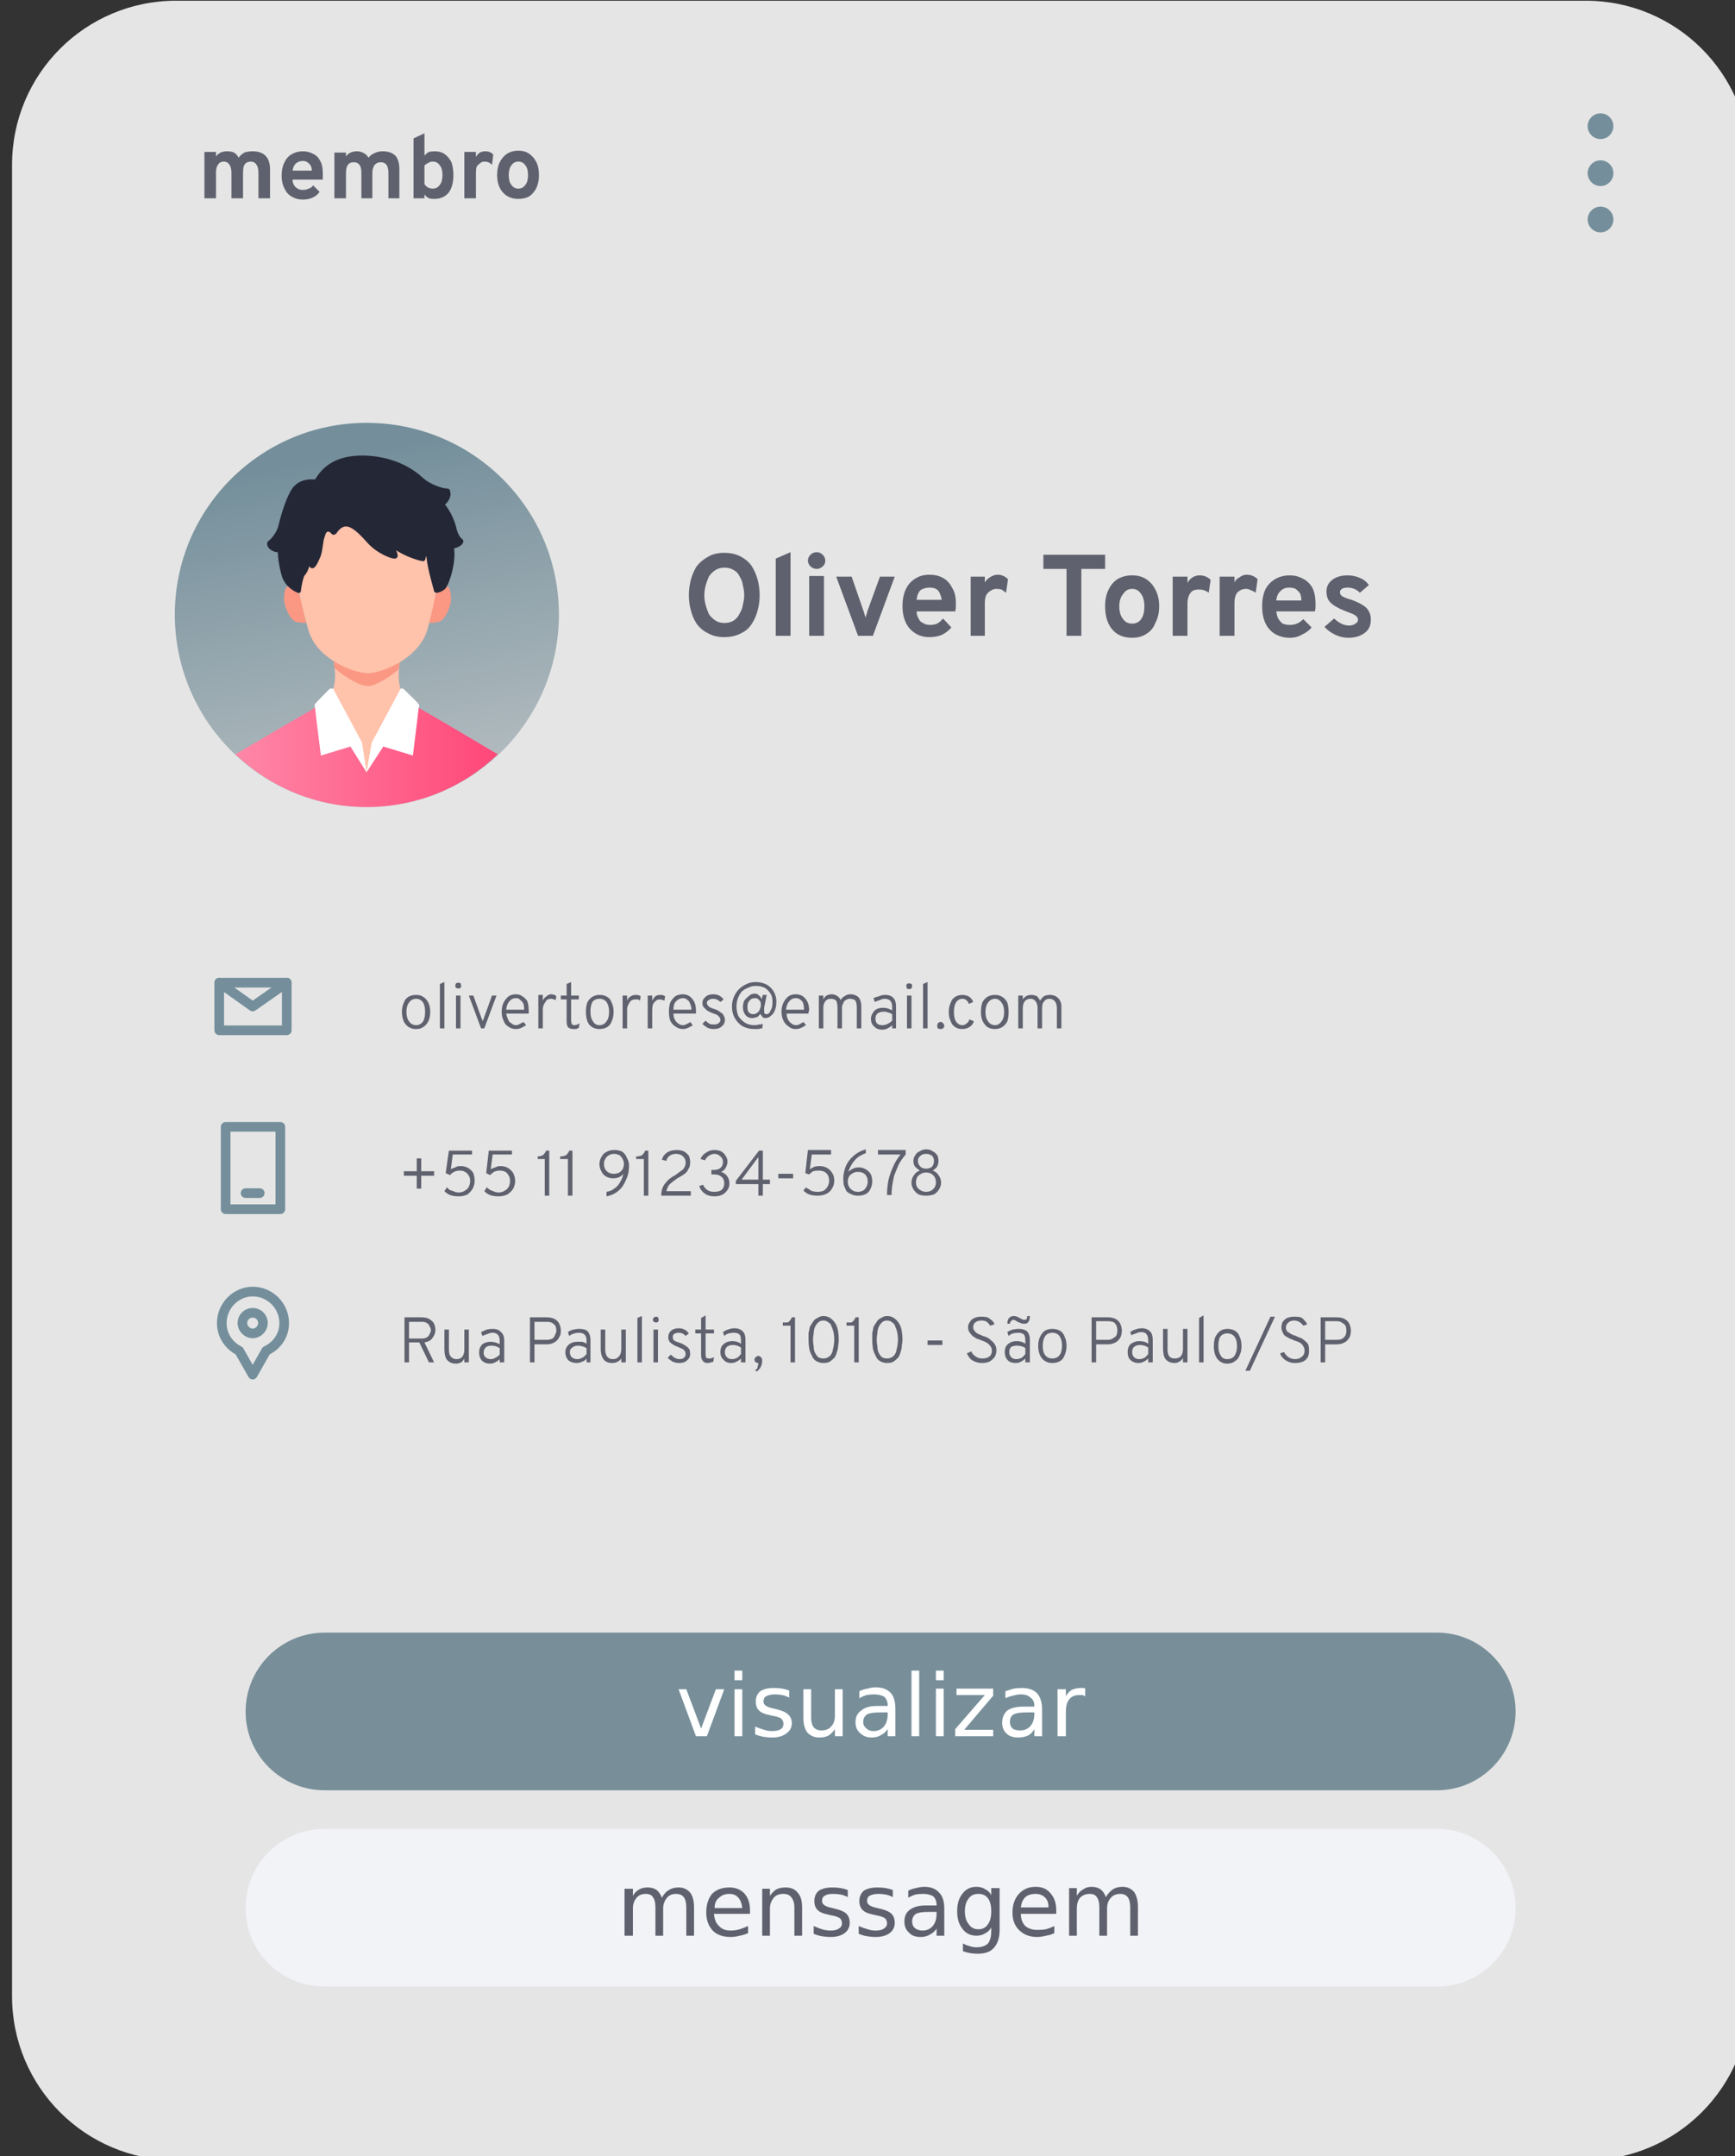 <?xml version="1.0" encoding="UTF-8" standalone="no"?>
<!-- Created with Inkscape (http://www.inkscape.org/) -->

<svg
   width="270.1"
   height="335.6"
   viewBox="0 0 71.464 88.794"
   version="1.1"
   id="svg1"
   xmlns="http://www.w3.org/2000/svg"
   xmlns:svg="http://www.w3.org/2000/svg">
  <rect x="0" y="0" width="71.464" height="88.794" fill="#333333" stroke="none"/>
  <defs
     id="defs1">
    <linearGradient
       id="g34"
       x2="1"
       gradientUnits="userSpaceOnUse"
       gradientTransform="matrix(14.568,77.357,-77.354,14.567,1276.439,135.646)">
      <stop
         offset="0"
         stop-color="#748f9b"
         id="stop66" />
      <stop
         offset="1"
         stop-color="#d2d2d2"
         id="stop67" />
    </linearGradient>
    <linearGradient
       id="g35"
       x2="1"
       gradientUnits="userSpaceOnUse"
       gradientTransform="matrix(40.812,0,0,16.211,1226.428,180.347)">
      <stop
         offset="0"
         stop-color="#ff87a7"
         id="stop68" />
      <stop
         offset="1"
         stop-color="#ff4778"
         id="stop69" />
    </linearGradient>
    <linearGradient
       id="g36"
       x2="1"
       gradientUnits="userSpaceOnUse"
       gradientTransform="matrix(197.371,0,0,24.5,1228.041,324.912)">
      <stop
         offset="1"
         stop-color="#788f9a"
         id="stop70" />
    </linearGradient>
  </defs>
  <g
     id="layer1">
    <g
       id="g347"
       transform="matrix(0.265,0,0,0.265,-315.304,-18.865)">
      <g
         id="g327">
        <path
           id="path326"
           class="s2"
           d="m 1461.8,381.4 c 0,14.1 -11.4,25.5 -25.5,25.5 h -219.1 c -14.1,0 -25.5,-11.4 -25.5,-25.5 V 96.8 c 0,-14.1 11.4,-25.5 25.5,-25.5 h 219.1 c 14.1,0 25.5,11.4 25.5,25.5 z"
           style="fill:#e5e5e5;fill-opacity:1" />
      </g>
      <path
         id="membro"
         class="s14"
         aria-label="membro"
         d="m 1223.4,102 h -1.8 v -7.2 h 1.8 v 0.7 q 0.3,-0.4 0.7,-0.6 0.5,-0.2 1,-0.2 0.7,0 1.1,0.2 0.5,0.3 0.7,0.8 0.4,-0.5 0.9,-0.8 0.6,-0.2 1.3,-0.2 1.3,0 2,0.7 0.7,0.7 0.7,2.1 v 4.5 h -1.8 v -3.9 q 0,-0.9 -0.3,-1.3 -0.3,-0.5 -0.9,-0.5 -0.4,0 -0.7,0.2 -0.3,0.2 -0.4,0.6 -0.1,0.4 -0.1,1 v 3.9 h -1.8 v -3.9 q 0,-0.9 -0.3,-1.3 -0.3,-0.5 -0.9,-0.5 -0.6,0 -0.9,0.5 -0.3,0.4 -0.3,1.2 z m 13.5,0.2 q -1,0 -1.8,-0.5 -0.7,-0.4 -1.1,-1.3 -0.4,-0.8 -0.4,-1.9 0,-1.2 0.4,-2 0.4,-0.9 1.1,-1.3 0.8,-0.5 1.8,-0.5 0.9,0 1.6,0.4 0.7,0.3 1.1,1.1 0.4,0.7 0.4,1.9 0,0.2 0,0.5 0,0.2 0,0.5 h -4.7 q 0,0.5 0.2,0.8 0.2,0.4 0.6,0.6 0.3,0.2 0.8,0.2 0.5,0 0.9,-0.2 0.4,-0.1 0.7,-0.5 l 1,1 q -0.4,0.6 -1.1,0.9 -0.6,0.3 -1.5,0.3 z m -1.6,-4.5 h 3 q 0,-0.4 -0.2,-0.8 -0.2,-0.3 -0.5,-0.5 -0.3,-0.2 -0.7,-0.2 -0.6,0 -1.1,0.4 -0.4,0.4 -0.5,1.1 z m 8.3,4.3 h -1.8 v -7.1 h 1.8 v 0.6 q 0.3,-0.4 0.7,-0.6 0.5,-0.2 1,-0.2 0.6,0 1.1,0.3 0.4,0.2 0.7,0.7 0.4,-0.5 0.9,-0.7 0.6,-0.3 1.3,-0.3 1.3,0 2,0.7 0.6,0.7 0.6,2.1 v 4.5 h -1.7 v -3.9 q 0,-0.9 -0.3,-1.3 -0.3,-0.4 -0.9,-0.4 -0.4,0 -0.7,0.2 -0.3,0.2 -0.4,0.5 -0.2,0.4 -0.2,1 v 3.9 h -1.7 v -3.9 q 0,-0.9 -0.3,-1.3 -0.3,-0.4 -0.9,-0.4 -0.6,0 -0.9,0.4 -0.3,0.4 -0.3,1.3 z m 13.7,0.1 q -0.5,0 -0.8,-0.1 -0.4,-0.2 -0.7,-0.6 v 0.6 h -1.7 v -9.3 l 1.7,-0.8 v 3.5 q 0.3,-0.4 0.7,-0.6 0.4,-0.1 0.9,-0.1 0.9,0 1.5,0.4 0.7,0.5 1.1,1.3 0.3,0.9 0.3,2 0,1.8 -0.8,2.8 -0.8,0.9 -2.2,0.9 z m -0.2,-1.6 q 0.7,0 1.1,-0.6 0.4,-0.5 0.4,-1.5 0,-1 -0.4,-1.5 -0.4,-0.6 -1.1,-0.6 -0.4,0 -0.7,0.2 -0.4,0.2 -0.6,0.4 v 2.9 q 0.2,0.3 0.5,0.5 0.4,0.2 0.8,0.2 z m 6.7,1.5 h -1.8 v -7.2 h 1.8 v 0.8 q 0.2,-0.4 0.6,-0.7 0.4,-0.2 0.9,-0.2 0.7,0 1.2,0.5 l -0.2,1.6 q -0.3,-0.3 -0.6,-0.4 -0.2,-0.1 -0.6,-0.1 -0.4,0 -0.7,0.3 -0.3,0.2 -0.5,0.5 -0.1,0.4 -0.1,1 z m 6.6,0.1 q -1.5,0 -2.4,-1 -0.9,-1 -0.9,-2.7 0,-1.2 0.4,-2 0.4,-0.8 1.1,-1.3 0.8,-0.5 1.8,-0.5 1,0 1.7,0.5 0.7,0.5 1.1,1.3 0.4,0.8 0.4,2 0,1.1 -0.4,2 -0.4,0.8 -1.1,1.3 -0.7,0.4 -1.7,0.4 z m 0,-1.6 q 0.7,0 1.1,-0.6 0.4,-0.5 0.4,-1.5 0,-1 -0.4,-1.5 -0.4,-0.6 -1.1,-0.6 -0.7,0 -1.1,0.6 -0.4,0.5 -0.4,1.5 0,1 0.4,1.5 0.4,0.6 1.1,0.6 z"
         style="fill:#5f616e" />
      <path
         id="Oliver Torres"
         class="s14"
         aria-label="Oliver Torres"
         d="m 1302.4,170.2 q -1.5,0 -2.5,-0.6 -1.1,-0.5 -1.8,-1.5 -0.6,-0.9 -0.9,-2.1 -0.3,-1.1 -0.3,-2.3 0,-1.2 0.3,-2.4 0.3,-1.1 0.9,-2.1 0.7,-0.9 1.8,-1.5 1,-0.6 2.5,-0.6 1.5,0 2.6,0.6 1.1,0.6 1.7,1.5 0.6,1 0.9,2.1 0.3,1.2 0.3,2.4 0,1.2 -0.3,2.3 -0.3,1.2 -0.9,2.1 -0.6,1 -1.7,1.5 -1.1,0.6 -2.6,0.6 z m 0,-2.2 q 0.9,0 1.5,-0.4 0.6,-0.4 0.9,-1.1 0.4,-0.6 0.5,-1.4 0.2,-0.7 0.2,-1.4 0,-0.8 -0.2,-1.5 -0.1,-0.8 -0.5,-1.4 -0.3,-0.7 -0.9,-1 -0.6,-0.4 -1.5,-0.4 -0.8,0 -1.4,0.4 -0.6,0.4 -1,1 -0.3,0.7 -0.5,1.4 -0.2,0.8 -0.2,1.5 0,0.7 0.2,1.5 0.2,0.7 0.5,1.4 0.4,0.6 1,1 0.6,0.4 1.4,0.4 z m 10.3,2 h -2.3 v -12 l 2.3,-1 z m 5.2,0 h -2.3 v -9.3 h 2.3 z m -1.1,-10.4 q -0.6,0 -1,-0.4 -0.4,-0.4 -0.4,-0.9 0,-0.5 0.4,-0.9 0.4,-0.4 1,-0.4 0.5,0 0.9,0.4 0.4,0.4 0.4,0.9 0,0.6 -0.4,0.9 -0.4,0.4 -0.9,0.4 z m 8.7,10.4 h -2.3 l -3.4,-9.2 h 2.4 l 1.9,5.5 q 0.1,0.2 0.1,0.4 0.1,0.2 0.2,0.5 0,-0.3 0.1,-0.5 0.1,-0.2 0.1,-0.4 l 2,-5.5 h 2.3 z m 8.8,0.2 q -1.3,0 -2.2,-0.6 -1,-0.6 -1.5,-1.7 -0.5,-1.1 -0.5,-2.5 0,-1.5 0.5,-2.6 0.5,-1.1 1.5,-1.7 0.9,-0.6 2.2,-0.6 1.2,0 2.1,0.5 0.9,0.5 1.4,1.5 0.6,0.9 0.6,2.4 0,0.3 0,0.6 0,0.3 -0.1,0.7 h -6 q 0,0.6 0.3,1.1 0.2,0.5 0.7,0.7 0.4,0.3 1.1,0.3 0.6,0 1.1,-0.2 0.5,-0.3 0.9,-0.8 l 1.3,1.4 q -0.6,0.7 -1.4,1.1 -0.8,0.4 -2,0.4 z m -2,-5.8 h 3.9 q -0.1,-0.6 -0.3,-1 -0.2,-0.5 -0.6,-0.7 -0.4,-0.2 -1,-0.2 -0.8,0 -1.4,0.4 -0.5,0.5 -0.6,1.5 z m 10.6,5.6 h -2.2 v -9.2 h 2.2 v 0.9 q 0.3,-0.5 0.8,-0.8 0.6,-0.4 1.2,-0.4 0.9,0 1.6,0.7 l -0.3,2.1 q -0.4,-0.3 -0.7,-0.5 -0.4,-0.1 -0.8,-0.1 -0.5,0 -0.9,0.3 -0.4,0.2 -0.7,0.7 -0.2,0.5 -0.2,1.2 z m 15,0 h -2.3 v -10.4 h -3.6 v -2.2 h 9.6 v 2.2 h -3.7 z m 7.9,0.3 q -2,0 -3.1,-1.3 -1.1,-1.3 -1.1,-3.6 0,-1.5 0.5,-2.5 0.5,-1.1 1.4,-1.7 1,-0.6 2.3,-0.6 1.3,0 2.2,0.6 0.9,0.6 1.4,1.6 0.6,1.1 0.6,2.6 0,1.5 -0.6,2.6 -0.4,1.1 -1.4,1.7 -0.9,0.6 -2.2,0.6 z m 0,-2.2 q 0.9,0 1.4,-0.7 0.5,-0.7 0.5,-2 0,-1.2 -0.5,-1.9 -0.5,-0.8 -1.4,-0.8 -0.9,0 -1.4,0.8 -0.6,0.7 -0.6,1.9 0,1.3 0.6,2 0.5,0.7 1.4,0.7 z m 8.6,1.9 h -2.3 v -9.2 h 2.3 v 1 q 0.2,-0.5 0.8,-0.9 0.5,-0.3 1.1,-0.3 1,0 1.7,0.7 l -0.3,2 q -0.4,-0.3 -0.8,-0.4 -0.3,-0.1 -0.7,-0.1 -0.6,0 -1,0.2 -0.4,0.3 -0.6,0.8 -0.2,0.5 -0.2,1.2 z m 7.3,0 h -2.3 v -9.2 h 2.3 v 0.9 q 0.2,-0.5 0.8,-0.8 0.5,-0.4 1.1,-0.4 1,0 1.7,0.7 l -0.3,2.1 q -0.4,-0.3 -0.8,-0.4 -0.3,-0.2 -0.7,-0.2 -0.6,0 -1,0.3 -0.4,0.2 -0.6,0.7 -0.2,0.5 -0.2,1.2 z m 8.6,0.3 q -1.3,0 -2.3,-0.6 -1,-0.6 -1.5,-1.7 -0.5,-1.1 -0.5,-2.6 0,-1.5 0.5,-2.6 0.5,-1 1.5,-1.6 1,-0.6 2.3,-0.6 1.1,0 2,0.5 0.9,0.4 1.5,1.4 0.5,1 0.5,2.5 0,0.2 0,0.5 0,0.4 -0.1,0.7 h -6 q 0.1,0.7 0.3,1.1 0.3,0.5 0.7,0.8 0.5,0.2 1.1,0.2 0.6,0 1.1,-0.2 0.5,-0.2 1,-0.7 l 1.3,1.3 q -0.6,0.7 -1.5,1.1 -0.8,0.5 -1.9,0.5 z m -2.1,-5.8 h 3.9 q 0,-0.6 -0.2,-1.1 -0.3,-0.4 -0.7,-0.7 -0.4,-0.2 -1,-0.2 -0.8,0 -1.3,0.5 -0.6,0.5 -0.7,1.5 z m 11.2,5.8 q -1.1,0 -2.1,-0.5 -1,-0.5 -1.6,-1.2 l 1.5,-1.3 q 0.5,0.5 1.1,0.8 0.6,0.3 1.2,0.3 0.6,0 1,-0.3 0.4,-0.2 0.4,-0.6 0,-0.3 -0.2,-0.5 -0.2,-0.2 -0.6,-0.4 -0.5,-0.2 -1.3,-0.5 -1.5,-0.6 -2.2,-1.3 -0.6,-0.6 -0.6,-1.7 0,-1.1 0.9,-1.8 0.9,-0.7 2.4,-0.7 1,0 1.9,0.4 0.8,0.3 1.4,1.1 l -1.4,1.2 q -0.8,-0.8 -1.9,-0.8 -0.6,0 -0.9,0.2 -0.3,0.2 -0.3,0.5 0,0.4 0.3,0.6 0.4,0.3 1.5,0.6 1.1,0.4 1.7,0.8 0.7,0.4 1,1 0.3,0.5 0.3,1.3 0,1.3 -0.9,2 -1,0.8 -2.6,0.8 z"
         style="fill:#5f616e" />
      <g
         id="g336">
        <path
           id="path327"
           class="s59"
           d="m 1276.7,166.7 c 0,16.5 -13.4,29.9 -29.9,29.9 -16.4,0 -29.8,-13.4 -29.8,-29.9 0,-16.5 13.4,-29.8 29.8,-29.8 16.5,0 29.9,13.3 29.9,29.8 z"
           style="fill:url(#g34)" />
        <g
           id="g329">
          <path
             id="path328"
             class="s16"
             d="m 1236,162.6 c 0,0 -1.4,-0.5 -1.7,-0.1 -0.2,0.3 -0.5,1.6 -0.2,2.7 0.3,1 0.9,2.2 1.5,2.5 0.5,0.3 1.8,0.3 1.8,0.3 0,0 -0.8,-4.1 -1.4,-5.4 z"
             style="fill:#fa9884" />
          <path
             id="path329"
             class="s16"
             d="m 1257.9,162.6 c 0,0 1.5,-0.5 1.7,-0.1 0.2,0.3 0.5,1.6 0.2,2.7 -0.3,1 -0.9,2.2 -1.5,2.5 -0.5,0.3 -1.8,0.3 -1.8,0.3 0,0 0.8,-4.1 1.4,-5.4 z"
             style="fill:#fa9884" />
        </g>
        <path
           id="path330"
           class="s17"
           d="m 1253.7,180.3 c -1.7,-1.4 -1.8,-2.5 -1.9,-3.7 -0.1,-1.5 0.6,-6.2 0.6,-6.2 h -5.3 -0.5 -5.3 c 0,0 0.7,4.7 0.6,6.2 -0.1,1.2 -0.2,2.3 -1.9,3.7 l 6.8,10.9 z"
           style="fill:#ffc2ab" />
        <path
           id="path331"
           class="s16"
           d="m 1251.8,175.2 c 0.2,-2 0.6,-4.8 0.6,-4.8 h -5.3 -0.5 -5.3 c 0,0 0.4,2.6 0.5,4.6 2,1.7 4.1,2.8 5.2,2.8 1,0 2.9,-1 4.8,-2.6 z"
           style="fill:#fa9884" />
        <path
           id="path332"
           class="s60"
           d="m 1246.8,196.6 c 7.9,0 15.1,-3.1 20.4,-8.2 q 0,0 0,0 c -0.8,-0.4 -8,-4.8 -11.6,-6.8 q -1.2,-0.7 -1.9,-1.3 l -6.9,10.9 -6.8,-10.9 q -0.8,0.6 -1.9,1.3 c -3.6,2 -10.9,6.4 -11.7,6.8 q 0,0 0,0 c 5.4,5.1 12.5,8.2 20.4,8.2 z"
           style="fill:url(#g35)" />
        <path
           id="path333"
           class="s2"
           d="m 1252.1,178.2 -4.5,8.4 -0.8,4.6 2.6,-4 4.6,1.4 c 0,0 0.9,-7.2 0.9,-7.4 0.1,-0.2 0.1,-0.5 0,-0.6 -0.1,-0.2 -2.4,-2.4 -2.4,-2.4 z"
           style="fill:#ffffff" />
        <path
           id="path334"
           class="s2"
           d="m 1241.6,178.2 4.5,8.4 0.7,4.6 -2.5,-4 -4.6,1.4 c 0,0 -0.9,-7.2 -0.9,-7.4 -0.1,-0.2 -0.1,-0.5 0,-0.6 0.1,-0.2 2.3,-2.4 2.3,-2.4 z"
           style="fill:#ffffff" />
        <path
           id="path335"
           class="s17"
           d="m 1247,144.6 c 9.6,0 11.4,8.8 11.4,12.3 -0.1,3.5 -0.9,7.3 -2.1,12 -1.3,4.7 -7.2,6.9 -9.3,6.9 -2.2,0 -8.1,-2.2 -9.3,-6.9 -1.3,-4.7 -2.1,-8.5 -2.2,-12 0,-3.5 1.8,-12.3 11.5,-12.3 z"
           style="fill:#ffc2ab" />
        <path
           id="path336"
           class="s19"
           d="m 1261.6,154.9 c -0.3,-0.2 -0.7,-0.9 -0.9,-1.9 -0.2,-0.8 -0.8,-2.3 -1.7,-3.4 0.7,-0.6 1,-1.5 0.8,-2 0,-0.3 -0.2,-0.5 -0.5,-0.5 q 0,0 -0.1,0 c -0.4,0 -2.4,-0.5 -3.7,-1.7 -1.3,-1.2 -4,-3.1 -8.5,-3.4 -4,-0.2 -6.6,1 -8.2,3.7 q -2.7,-0.2 -3.8,1.8 c -0.9,1.6 -1.6,4.1 -1.9,5.4 -0.3,1.2 -1.3,2.2 -1.6,2.4 -0.2,0.2 -0.2,0.4 -0.1,0.7 0.1,0.4 0.8,1 1.6,1 0,0.7 0.2,2.2 0.6,3.6 0.5,1.9 2.4,2.7 2.5,2.7 q 0.2,0.1 0.3,0 0.2,-0.1 0.2,-0.3 c 0,0 0.1,-1.2 0.5,-2.3 0.3,-0.3 0.6,-0.8 0.8,-1.5 q 0.1,0.1 0.1,0.1 c 0,0.1 0.2,0.2 0.4,0.2 0.4,0 0.8,-0.8 1.1,-1.5 0.3,-0.6 0.4,-1.3 0.5,-2 0.1,-0.5 0.1,-1 0.3,-1.4 0.1,-0.5 0.3,-0.8 0.5,-0.8 0.1,0 0.3,0 0.6,0.4 q 0.2,0.1 0.4,0.1 0.1,-0.1 0.3,-0.2 0.7,-1.1 1.5,-1.1 c 0.8,0 1.8,0.8 3.3,2.5 1.5,1.7 3.7,2.5 4.2,2.5 0.4,0 0.5,-0.2 0.5,-0.3 0.1,-0.2 0,-0.5 -0.2,-1 1.8,1.2 4,1.7 4.1,1.7 q 0.3,0 0.4,-0.2 0.1,-0.2 0.1,-0.5 0,0 0.1,0 c 0.2,2.1 1.2,5.2 1.2,5.4 0,0.1 0.2,0.2 0.4,0.2 q 0,0 0.1,0 c 0,0 0.7,-0.1 1.2,-0.6 q 0.1,0 0.1,-0.1 c 0.8,-1.2 1.6,-4.3 1.3,-6.2 0.6,-0.1 1.3,-0.5 1.4,-0.9 0.1,-0.2 0,-0.5 -0.2,-0.6 z"
           style="fill:#242736" />
      </g>
      <path
         id="olivertorres@email.com +55 11 91"
         class="s14"
         aria-label="olivertorres@email.com +55 11 91234-5678 Rua Paulista, 1010 - São Paulo/SP"
         d="m 1254.5,231.1 q -1,0 -1.6,-0.7 -0.6,-0.7 -0.6,-2 0,-0.8 0.3,-1.4 0.2,-0.6 0.7,-0.9 0.5,-0.3 1.2,-0.3 0.7,0 1.1,0.3 0.5,0.3 0.8,0.9 0.3,0.6 0.3,1.4 0,0.9 -0.3,1.5 -0.3,0.6 -0.8,0.9 -0.4,0.3 -1.1,0.3 z m 0,-0.6 q 0.7,0 1.1,-0.6 0.3,-0.5 0.3,-1.5 0,-0.9 -0.3,-1.4 -0.4,-0.6 -1.1,-0.6 -0.7,0 -1.1,0.6 -0.4,0.5 -0.4,1.4 0,1 0.4,1.5 0.4,0.6 1.1,0.6 z m 4.4,0.5 h -0.7 v -6.9 l 0.7,-0.3 z m 2.5,0 h -0.7 v -5.1 h 0.7 z m -0.3,-6.2 q -0.2,0 -0.4,-0.1 -0.1,-0.1 -0.1,-0.3 0,-0.2 0.1,-0.4 0.2,-0.1 0.4,-0.1 0.2,0 0.3,0.1 0.1,0.2 0.1,0.4 0,0.2 -0.1,0.3 -0.1,0.1 -0.3,0.1 z m 4,6.2 h -0.5 l -1.9,-5.1 h 0.7 l 1.3,3.6 q 0.1,0.1 0.1,0.2 0,0.1 0.1,0.2 0,-0.1 0,-0.2 0.1,-0.1 0.1,-0.2 l 1.3,-3.6 h 0.7 z m 4.9,0.1 q -0.7,0 -1.2,-0.4 -0.5,-0.3 -0.7,-0.9 -0.3,-0.6 -0.3,-1.4 0,-0.8 0.3,-1.4 0.3,-0.6 0.8,-1 0.5,-0.3 1.1,-0.3 0.6,0 1,0.3 0.5,0.3 0.8,0.8 0.2,0.6 0.2,1.4 0,0.1 0,0.2 0,0.2 0,0.3 h -3.5 q 0.1,0.5 0.3,0.9 0.1,0.4 0.5,0.6 0.3,0.3 0.7,0.3 0.4,0 0.6,-0.2 0.3,-0.1 0.6,-0.3 l 0.4,0.5 q -0.3,0.2 -0.7,0.4 -0.4,0.2 -0.9,0.2 z m -1.5,-3 h 2.8 q 0,-0.5 -0.1,-0.9 -0.2,-0.4 -0.5,-0.6 -0.2,-0.3 -0.7,-0.3 -0.6,0 -1,0.5 -0.4,0.4 -0.5,1.3 z m 5.7,2.9 h -0.7 v -5.2 h 0.7 v 0.9 q 0.2,-0.5 0.6,-0.7 0.3,-0.3 0.7,-0.3 0.5,0 0.8,0.3 l -0.1,0.6 q -0.2,-0.1 -0.3,-0.1 -0.2,-0.1 -0.4,-0.1 -0.4,0 -0.7,0.2 -0.2,0.3 -0.4,0.6 -0.2,0.4 -0.2,0.9 z m 4.7,0.1 q -0.5,0 -0.8,-0.3 -0.2,-0.3 -0.2,-0.9 v -3.4 h -0.9 v -0.6 h 0.9 v -1.8 l 0.7,-0.3 v 2.1 h 1.2 v 0.6 h -1.2 v 3.2 q 0,0.4 0.1,0.6 0.1,0.2 0.4,0.2 0.4,0 0.8,-0.3 l -0.1,0.7 q -0.2,0.1 -0.4,0.2 -0.3,0 -0.5,0 z m 4.1,0 q -1,0 -1.6,-0.7 -0.5,-0.7 -0.5,-2 0,-0.8 0.2,-1.4 0.3,-0.6 0.8,-0.9 0.5,-0.3 1.1,-0.3 0.7,0 1.2,0.3 0.5,0.3 0.7,0.9 0.3,0.6 0.3,1.4 0,0.9 -0.3,1.5 -0.2,0.6 -0.7,0.9 -0.5,0.3 -1.2,0.3 z m 0,-0.6 q 0.7,0 1.1,-0.6 0.4,-0.5 0.4,-1.5 0,-0.9 -0.4,-1.5 -0.4,-0.5 -1.1,-0.5 -0.7,0 -1.1,0.5 -0.3,0.6 -0.3,1.5 0,1 0.4,1.5 0.3,0.6 1,0.6 z m 4.3,0.5 h -0.7 v -5.1 h 0.7 v 0.8 q 0.2,-0.5 0.6,-0.7 0.3,-0.2 0.8,-0.2 0.4,0 0.7,0.2 l -0.1,0.7 q -0.1,-0.1 -0.3,-0.2 -0.2,0 -0.4,0 -0.4,0 -0.7,0.2 -0.2,0.2 -0.4,0.6 -0.2,0.3 -0.2,0.8 z m 3.9,0 h -0.7 v -5.1 h 0.7 v 0.8 q 0.2,-0.4 0.5,-0.7 0.3,-0.2 0.8,-0.2 0.4,0 0.7,0.2 l -0.1,0.7 q -0.1,-0.1 -0.3,-0.1 -0.2,-0.1 -0.4,-0.1 -0.4,0 -0.6,0.2 -0.3,0.2 -0.5,0.6 -0.1,0.4 -0.1,0.9 z m 4.8,0.1 q -0.7,0 -1.2,-0.4 -0.5,-0.3 -0.8,-0.9 -0.2,-0.6 -0.2,-1.4 0,-0.8 0.2,-1.4 0.3,-0.6 0.8,-1 0.5,-0.3 1.2,-0.3 0.5,0 1,0.3 0.4,0.3 0.7,0.8 0.3,0.6 0.3,1.4 0,0.1 0,0.2 0,0.2 0,0.3 h -3.5 q 0,0.5 0.2,0.9 0.2,0.4 0.5,0.6 0.3,0.3 0.8,0.3 0.3,0 0.6,-0.2 0.3,-0.1 0.5,-0.3 l 0.4,0.5 q -0.2,0.2 -0.7,0.4 -0.4,0.2 -0.8,0.2 z m -1.5,-3 h 2.8 q 0,-0.5 -0.2,-0.9 -0.1,-0.4 -0.4,-0.6 -0.3,-0.3 -0.7,-0.3 -0.6,0 -1.1,0.5 -0.4,0.4 -0.4,1.3 z m 6.3,3 q -0.6,0 -1,-0.2 -0.5,-0.3 -0.8,-0.6 l 0.5,-0.5 q 0.3,0.3 0.6,0.5 0.3,0.1 0.7,0.1 0.5,0 0.7,-0.2 0.3,-0.2 0.3,-0.5 0,-0.2 -0.1,-0.4 -0.2,-0.2 -0.4,-0.4 -0.3,-0.1 -0.8,-0.3 -0.8,-0.3 -1.1,-0.7 -0.4,-0.3 -0.4,-0.8 0,-0.6 0.5,-1 0.4,-0.4 1.2,-0.4 0.5,0 0.9,0.2 0.4,0.2 0.7,0.6 l -0.5,0.4 q -0.5,-0.5 -1.1,-0.5 -0.5,0 -0.7,0.2 -0.3,0.1 -0.3,0.5 0,0.2 0.3,0.5 0.2,0.2 0.9,0.4 0.6,0.2 0.9,0.5 0.4,0.2 0.5,0.5 0.2,0.3 0.2,0.7 0,0.6 -0.5,1 -0.4,0.4 -1.2,0.4 z m 6.3,0 q -1,0 -1.8,-0.4 -0.7,-0.4 -1.2,-1.2 -0.5,-0.8 -0.5,-1.9 0,-0.8 0.3,-1.5 0.3,-0.7 0.8,-1.2 0.5,-0.5 1.2,-0.8 0.6,-0.3 1.4,-0.3 0.9,0 1.7,0.4 0.7,0.4 1.1,1.1 0.4,0.7 0.4,1.5 0,0.8 -0.2,1.3 -0.2,0.6 -0.6,0.9 -0.4,0.4 -0.9,0.4 -0.2,0 -0.4,-0.1 -0.1,-0.1 -0.2,-0.3 -0.2,-0.1 -0.2,-0.3 -0.1,0.2 -0.3,0.4 -0.2,0.2 -0.5,0.2 -0.2,0.1 -0.4,0.1 -0.5,0 -0.8,-0.2 -0.3,-0.2 -0.5,-0.6 -0.2,-0.4 -0.2,-0.9 0,-0.5 0.2,-1 0.3,-0.4 0.7,-0.7 0.4,-0.4 0.9,-0.4 0.5,0 0.7,0.3 0.3,0.2 0.4,0.6 l 0.2,-0.7 h 0.6 l -0.4,2 q 0,0.2 0,0.3 0,0.2 0,0.3 0,0.2 0.1,0.3 0.1,0.1 0.2,0.1 0.3,0 0.5,-0.2 0.2,-0.3 0.4,-0.8 0.1,-0.4 0.1,-1 0,-0.7 -0.3,-1.2 -0.4,-0.6 -0.9,-0.9 -0.6,-0.3 -1.4,-0.3 -0.7,0 -1.2,0.3 -0.6,0.2 -1,0.6 -0.4,0.5 -0.6,1.1 -0.2,0.5 -0.2,1.2 0,0.8 0.3,1.5 0.4,0.6 1,1 0.6,0.4 1.5,0.4 0.4,0 0.7,-0.1 0.4,0 0.6,-0.1 l -0.1,0.7 q -0.3,0 -0.6,0.1 -0.3,0 -0.6,0 z m -0.2,-2.3 q 0.3,0 0.6,-0.2 0.3,-0.2 0.4,-0.5 0.2,-0.4 0.2,-0.8 0,-0.5 -0.3,-0.7 -0.2,-0.3 -0.6,-0.3 -0.4,0 -0.7,0.2 -0.2,0.2 -0.4,0.5 -0.1,0.3 -0.1,0.7 0,0.5 0.2,0.8 0.3,0.3 0.7,0.3 z m 6.6,2.3 q -0.7,0 -1.1,-0.4 -0.5,-0.3 -0.8,-0.9 -0.3,-0.6 -0.3,-1.4 0,-0.8 0.3,-1.4 0.3,-0.6 0.8,-1 0.5,-0.3 1.1,-0.3 0.6,0 1.1,0.3 0.4,0.3 0.7,0.8 0.3,0.6 0.3,1.4 0,0.1 -0.1,0.2 0,0.2 0,0.3 h -3.4 q 0,0.5 0.2,0.9 0.2,0.4 0.5,0.6 0.3,0.3 0.8,0.3 0.3,0 0.6,-0.2 0.2,-0.1 0.5,-0.3 l 0.4,0.5 q -0.3,0.2 -0.7,0.4 -0.4,0.2 -0.9,0.2 z m -1.5,-3 h 2.8 q 0,-0.5 -0.1,-0.9 -0.1,-0.4 -0.4,-0.6 -0.3,-0.3 -0.8,-0.3 -0.6,0 -1,0.5 -0.4,0.4 -0.5,1.3 z m 5.8,2.9 h -0.7 v -5.1 h 0.7 v 0.6 q 0.2,-0.4 0.5,-0.6 0.4,-0.2 0.8,-0.2 0.5,0 0.9,0.3 0.3,0.2 0.5,0.6 0.2,-0.4 0.6,-0.6 0.4,-0.3 0.9,-0.3 0.8,0 1.3,0.5 0.4,0.5 0.4,1.4 v 3.4 h -0.7 v -3.2 q 0,-0.7 -0.2,-1.1 -0.3,-0.3 -0.9,-0.3 -0.3,0 -0.6,0.2 -0.3,0.1 -0.4,0.5 -0.2,0.3 -0.2,0.7 v 3.2 h -0.7 v -3.2 q 0,-0.7 -0.2,-1.1 -0.3,-0.3 -0.9,-0.3 -0.5,0 -0.8,0.4 -0.3,0.4 -0.3,1 z m 9.2,0.2 q -0.9,0 -1.3,-0.5 -0.5,-0.4 -0.5,-1.2 0,-0.5 0.3,-0.9 0.2,-0.4 0.6,-0.6 0.4,-0.2 1,-0.2 0.4,0 0.7,0.1 0.3,0.1 0.7,0.3 v -0.5 q 0,-0.7 -0.3,-1 -0.3,-0.3 -0.9,-0.3 -0.3,0 -0.7,0.2 -0.4,0.1 -0.8,0.3 l -0.2,-0.6 q 0.4,-0.2 0.9,-0.3 0.4,-0.2 0.9,-0.2 0.9,0 1.3,0.5 0.4,0.4 0.4,1.3 v 3.4 h -0.6 v -0.5 q -0.3,0.3 -0.7,0.5 -0.4,0.2 -0.8,0.2 z m 0,-0.7 q 0.4,0 0.8,-0.2 0.4,-0.2 0.7,-0.5 v -1 q -0.3,-0.2 -0.7,-0.3 -0.3,-0.1 -0.6,-0.1 -0.6,0 -1,0.3 -0.3,0.3 -0.3,0.8 0,0.5 0.3,0.8 0.3,0.2 0.8,0.2 z m 4.5,0.5 h -0.7 v -5.1 h 0.7 z m -0.4,-6.1 q -0.2,0 -0.3,-0.1 -0.1,-0.2 -0.1,-0.4 0,-0.2 0.1,-0.3 0.1,-0.1 0.3,-0.1 0.2,0 0.4,0.1 0.1,0.1 0.1,0.3 0,0.2 -0.1,0.4 -0.2,0.1 -0.4,0.1 z m 2.9,6.1 h -0.7 v -6.9 l 0.7,-0.3 z m 2,0.1 q -0.2,0 -0.4,-0.1 -0.1,-0.2 -0.1,-0.4 0,-0.2 0.1,-0.4 0.2,-0.2 0.4,-0.2 0.3,0 0.4,0.2 0.2,0.2 0.2,0.4 0,0.2 -0.2,0.4 -0.1,0.1 -0.4,0.1 z m 3.4,0 q -0.7,0 -1.1,-0.3 -0.5,-0.3 -0.7,-0.9 -0.3,-0.6 -0.3,-1.4 0,-0.9 0.3,-1.5 0.2,-0.6 0.7,-0.9 0.5,-0.3 1.1,-0.3 0.6,0 1.1,0.3 0.4,0.3 0.6,0.8 l -0.7,0.3 q -0.1,-0.4 -0.4,-0.6 -0.2,-0.2 -0.6,-0.2 -0.6,0 -1,0.6 -0.3,0.5 -0.3,1.5 0,0.9 0.3,1.4 0.4,0.6 1,0.6 0.4,0 0.7,-0.3 0.3,-0.2 0.4,-0.6 l 0.7,0.3 q -0.2,0.6 -0.7,0.9 -0.5,0.3 -1.1,0.3 z m 5.1,0 q -1.1,0 -1.6,-0.7 -0.6,-0.7 -0.6,-1.9 0,-0.9 0.2,-1.5 0.3,-0.6 0.8,-0.9 0.5,-0.3 1.2,-0.3 0.6,0 1.1,0.3 0.5,0.3 0.8,0.9 0.2,0.6 0.2,1.5 0,0.8 -0.2,1.4 -0.3,0.6 -0.8,0.9 -0.5,0.3 -1.1,0.3 z m 0,-0.6 q 0.6,0 1,-0.6 0.4,-0.5 0.4,-1.4 0,-1 -0.4,-1.5 -0.4,-0.6 -1,-0.6 -0.7,0 -1.1,0.6 -0.4,0.5 -0.4,1.5 0,0.9 0.4,1.4 0.4,0.6 1.1,0.6 z m 4.3,0.5 h -0.7 v -5.1 h 0.7 v 0.6 q 0.2,-0.3 0.5,-0.5 0.4,-0.2 0.8,-0.2 0.5,0 0.9,0.2 0.3,0.3 0.5,0.7 0.2,-0.4 0.6,-0.7 0.4,-0.2 0.9,-0.2 0.8,0 1.3,0.5 0.5,0.5 0.5,1.3 v 3.4 h -0.7 v -3.1 q 0,-0.7 -0.3,-1.1 -0.3,-0.4 -0.9,-0.4 -0.3,0 -0.6,0.2 -0.2,0.2 -0.4,0.5 -0.1,0.4 -0.1,0.8 v 3.1 h -0.7 v -3.1 q 0,-0.7 -0.3,-1.1 -0.3,-0.4 -0.8,-0.4 -0.6,0 -0.9,0.4 -0.3,0.4 -0.3,1.1 z m -93.5,24.9 h -0.7 v -2 h -2 v -0.7 h 2 v -2 h 0.7 v 2 h 2 v 0.7 h -2 z m 5.8,1.2 q -0.5,0 -1,-0.1 -0.4,-0.1 -0.7,-0.3 -0.3,-0.2 -0.5,-0.4 l 0.4,-0.6 q 0.2,0.2 0.4,0.4 0.3,0.1 0.6,0.2 0.4,0.2 0.8,0.2 0.6,0 1,-0.3 0.4,-0.2 0.6,-0.6 0.2,-0.4 0.2,-0.9 0,-0.5 -0.2,-0.8 -0.2,-0.4 -0.6,-0.6 -0.3,-0.2 -0.8,-0.2 -0.5,0 -0.9,0.2 -0.4,0.2 -0.6,0.5 l -0.7,-0.3 0.5,-3.5 h 3.6 v 0.6 h -3 l -0.3,2.3 q 0.3,-0.2 0.7,-0.3 0.3,-0.2 0.8,-0.2 0.7,0 1.2,0.3 0.5,0.3 0.8,0.8 0.2,0.6 0.2,1.2 0,0.6 -0.3,1.2 -0.3,0.5 -0.8,0.9 -0.6,0.3 -1.4,0.3 z m 6.2,0 q -0.5,0 -1,-0.1 -0.4,-0.1 -0.7,-0.3 -0.3,-0.2 -0.5,-0.4 l 0.4,-0.6 q 0.2,0.2 0.5,0.4 0.2,0.1 0.5,0.2 0.4,0.2 0.8,0.2 0.6,0 1,-0.3 0.4,-0.2 0.6,-0.6 0.2,-0.4 0.2,-0.9 0,-0.5 -0.2,-0.8 -0.2,-0.4 -0.5,-0.6 -0.4,-0.2 -0.9,-0.2 -0.5,0 -0.9,0.2 -0.3,0.2 -0.6,0.5 l -0.6,-0.3 0.4,-3.5 h 3.6 v 0.6 h -3 l -0.3,2.3 q 0.3,-0.2 0.7,-0.3 0.4,-0.2 0.8,-0.2 0.7,0 1.2,0.3 0.5,0.3 0.8,0.8 0.3,0.6 0.3,1.2 0,0.6 -0.3,1.2 -0.3,0.5 -0.9,0.9 -0.6,0.3 -1.4,0.3 z m 7.9,-0.1 h -0.7 v -5.7 h -1.1 v -0.4 q 0.3,0 0.6,-0.1 0.3,-0.1 0.4,-0.3 0.2,-0.2 0.3,-0.5 h 0.5 z m 3.6,0 h -0.7 v -5.7 h -1.2 v -0.4 q 0.4,0 0.7,-0.1 0.3,-0.1 0.4,-0.3 0.2,-0.2 0.3,-0.5 h 0.5 z m 5.3,0.1 v -0.7 q 0.7,-0.1 1.2,-0.5 0.6,-0.4 0.9,-1 0.4,-0.6 0.5,-1.3 -0.2,0.3 -0.6,0.5 -0.4,0.2 -1,0.2 -0.6,0 -1.1,-0.3 -0.5,-0.3 -0.7,-0.8 -0.3,-0.5 -0.3,-1.1 0,-0.6 0.3,-1.1 0.3,-0.6 0.8,-0.8 0.5,-0.3 1.2,-0.3 0.8,0 1.3,0.3 0.5,0.4 0.7,1 0.3,0.5 0.3,1.2 0,1.2 -0.5,2.2 -0.4,1 -1.1,1.6 -0.8,0.7 -1.9,0.9 z m 1.1,-3.5 q 0.5,0 0.9,-0.2 0.3,-0.2 0.5,-0.5 0.2,-0.4 0.2,-0.8 0,-0.5 -0.2,-0.8 -0.2,-0.4 -0.5,-0.6 -0.4,-0.2 -0.8,-0.2 -0.5,0 -0.8,0.2 -0.4,0.2 -0.6,0.6 -0.2,0.3 -0.2,0.8 0,0.4 0.2,0.8 0.2,0.3 0.5,0.5 0.4,0.2 0.8,0.2 z m 5.4,3.4 h -0.7 v -5.7 h -1.2 v -0.4 q 0.4,0 0.7,-0.1 0.3,-0.1 0.4,-0.3 0.2,-0.2 0.3,-0.5 h 0.5 z m 6.6,0 h -4.6 q 0,-0.7 0.2,-1.2 0.2,-0.5 0.5,-0.8 0.3,-0.4 0.7,-0.7 0.4,-0.3 0.8,-0.5 0.4,-0.3 0.8,-0.6 0.4,-0.2 0.6,-0.6 0.2,-0.3 0.2,-0.8 0,-0.5 -0.4,-0.9 -0.4,-0.4 -1.1,-0.4 -0.6,0 -1,0.3 -0.4,0.3 -0.5,0.8 l -0.7,-0.2 q 0.2,-0.7 0.8,-1.1 0.6,-0.4 1.5,-0.4 0.6,0 1.1,0.2 0.5,0.3 0.8,0.7 0.2,0.5 0.2,1 0,0.7 -0.3,1.1 -0.2,0.5 -0.7,0.8 -0.4,0.3 -1,0.6 -0.4,0.3 -0.8,0.6 -0.4,0.3 -0.6,0.6 -0.2,0.4 -0.3,0.8 h 3.8 z m 3.6,0.1 q -0.8,0 -1.4,-0.4 -0.6,-0.4 -0.9,-1.2 l 0.6,-0.2 q 0.5,1.1 1.7,1.1 0.8,0 1.2,-0.3 0.4,-0.4 0.4,-1 0,-0.7 -0.4,-1 -0.4,-0.4 -1.1,-0.4 h -0.5 V 253 h 0.4 q 0.6,0 1,-0.3 0.4,-0.4 0.4,-0.9 0,-0.6 -0.4,-0.9 -0.4,-0.4 -0.9,-0.4 -0.5,0 -0.9,0.3 -0.4,0.3 -0.6,0.7 l -0.7,-0.2 q 0.3,-0.7 0.9,-1 0.5,-0.4 1.3,-0.4 0.5,0 1,0.2 0.5,0.3 0.7,0.7 0.3,0.4 0.3,0.9 0,0.5 -0.3,1 -0.2,0.4 -0.7,0.6 0.6,0.2 0.9,0.6 0.4,0.5 0.4,1.2 0,0.6 -0.3,1 -0.3,0.5 -0.9,0.8 -0.5,0.2 -1.2,0.2 z m 7.6,-0.1 h -0.7 v -1.8 h -3.5 v -0.5 l 3.6,-4.7 h 0.6 v 4.5 h 1.1 v 0.7 h -1.1 z m -0.7,-6 -2.6,3.5 h 2.6 z m 5.4,3.3 h -2.3 v -0.7 h 2.3 z m 3.8,2.7 q -0.5,0 -1,-0.1 -0.4,-0.1 -0.7,-0.3 -0.3,-0.2 -0.5,-0.4 l 0.4,-0.5 q 0.2,0.2 0.5,0.3 0.2,0.2 0.5,0.3 0.4,0.1 0.8,0.1 0.6,0 1,-0.2 0.4,-0.3 0.6,-0.7 0.2,-0.4 0.2,-0.8 0,-0.5 -0.2,-0.9 -0.2,-0.3 -0.5,-0.5 -0.4,-0.2 -0.9,-0.2 -0.5,0 -0.9,0.1 -0.3,0.2 -0.6,0.5 l -0.6,-0.2 0.4,-3.6 h 3.6 v 0.7 h -3 l -0.3,2.3 q 0.3,-0.2 0.7,-0.4 0.4,-0.1 0.8,-0.1 0.7,0 1.2,0.3 0.5,0.3 0.8,0.8 0.3,0.5 0.3,1.1 0,0.7 -0.3,1.2 -0.3,0.6 -0.9,0.9 -0.6,0.3 -1.4,0.3 z m 6.3,0 q -0.6,0 -1,-0.2 -0.5,-0.2 -0.8,-0.5 -0.2,-0.4 -0.4,-0.9 -0.1,-0.4 -0.1,-1 0,-1 0.4,-2 0.4,-0.9 1.2,-1.6 0.8,-0.7 1.9,-1 v 0.6 q -0.6,0.2 -1.2,0.6 -0.5,0.4 -0.9,1 -0.4,0.6 -0.6,1.3 0.3,-0.3 0.7,-0.5 0.4,-0.2 0.9,-0.2 0.6,0 1.1,0.3 0.5,0.3 0.8,0.8 0.2,0.5 0.2,1.1 0,0.6 -0.3,1.2 -0.2,0.5 -0.8,0.8 -0.5,0.2 -1.1,0.2 z m 0,-0.6 q 0.4,0 0.8,-0.2 0.3,-0.2 0.5,-0.6 0.2,-0.3 0.2,-0.8 0,-0.7 -0.4,-1.1 -0.4,-0.4 -1.1,-0.4 -0.5,0 -0.8,0.2 -0.4,0.2 -0.6,0.5 -0.2,0.4 -0.2,0.8 0,0.5 0.2,0.8 0.2,0.4 0.6,0.6 0.3,0.2 0.8,0.2 z m 5.2,0.5 h -0.7 q 0,-1.1 0.2,-2.2 0.2,-1 0.7,-2.1 0.4,-1 1.2,-2 h -3.5 v -0.7 h 4.3 v 0.7 q -0.7,0.8 -1.1,1.6 -0.4,0.9 -0.7,1.7 -0.2,0.9 -0.3,1.6 -0.1,0.8 -0.1,1.4 z m 5.4,0.1 q -0.7,0 -1.2,-0.2 -0.5,-0.3 -0.8,-0.8 -0.3,-0.5 -0.3,-1 0,-0.7 0.4,-1.2 0.3,-0.5 0.9,-0.7 -0.3,-0.2 -0.5,-0.4 -0.3,-0.2 -0.4,-0.5 -0.1,-0.3 -0.1,-0.6 0,-0.5 0.3,-0.9 0.2,-0.4 0.7,-0.6 0.4,-0.3 1,-0.3 0.6,0 1,0.3 0.4,0.2 0.7,0.6 0.2,0.4 0.2,0.9 0,0.3 -0.1,0.6 -0.1,0.3 -0.3,0.5 -0.2,0.2 -0.5,0.4 0.6,0.2 0.9,0.7 0.4,0.5 0.4,1.2 0,0.5 -0.3,1 -0.3,0.5 -0.8,0.8 -0.6,0.2 -1.2,0.2 z m 0,-0.6 q 0.4,0 0.8,-0.2 0.3,-0.2 0.5,-0.5 0.2,-0.3 0.2,-0.8 0,-0.4 -0.2,-0.8 -0.2,-0.3 -0.5,-0.5 -0.4,-0.2 -0.8,-0.2 -0.5,0 -0.8,0.2 -0.4,0.2 -0.6,0.5 -0.2,0.4 -0.2,0.8 0,0.5 0.2,0.8 0.2,0.3 0.6,0.5 0.3,0.2 0.8,0.2 z m 0,-3.6 q 0.5,0 0.9,-0.3 0.3,-0.4 0.3,-0.9 0,-0.5 -0.3,-0.8 -0.4,-0.3 -0.9,-0.3 -0.6,0 -0.9,0.3 -0.4,0.3 -0.4,0.8 0,0.5 0.4,0.9 0.3,0.3 0.9,0.3 z m -80.4,30.1 h -0.7 v -7 h 2.6 q 0.9,0 1.3,0.3 0.5,0.3 0.7,0.7 0.2,0.5 0.2,1 0,0.4 -0.2,0.8 -0.2,0.4 -0.5,0.7 -0.4,0.3 -1,0.4 l 1.5,3.1 h -0.8 l -1.5,-3.1 h -1.6 z m 0,-6.3 v 2.6 h 2 q 0.5,0 0.8,-0.2 0.3,-0.2 0.4,-0.5 0.2,-0.3 0.2,-0.6 0,-0.3 -0.2,-0.6 -0.1,-0.3 -0.4,-0.5 -0.3,-0.2 -0.8,-0.2 z m 7.3,6.5 q -0.9,0 -1.4,-0.6 -0.4,-0.5 -0.4,-1.7 v -3 h 0.7 v 3.1 q 0,0.8 0.3,1.1 0.3,0.4 0.9,0.4 0.6,0 0.9,-0.4 0.3,-0.4 0.3,-1.1 v -3.1 h 0.7 v 5.1 h -0.7 v -0.6 q -0.2,0.4 -0.5,0.6 -0.4,0.2 -0.8,0.2 z m 5.3,0 q -0.8,0 -1.3,-0.5 -0.4,-0.5 -0.4,-1.2 0,-0.6 0.2,-0.9 0.2,-0.4 0.6,-0.6 0.5,-0.2 1,-0.2 0.4,0 0.7,0.1 0.4,0.1 0.7,0.3 v -0.5 q 0,-0.7 -0.3,-1 -0.3,-0.3 -0.8,-0.3 -0.4,0 -0.8,0.2 -0.4,0.1 -0.8,0.3 l -0.2,-0.6 q 0.4,-0.2 0.9,-0.4 0.5,-0.1 0.9,-0.1 0.9,0 1.3,0.5 0.5,0.4 0.5,1.3 v 3.4 h -0.7 v -0.5 q -0.3,0.3 -0.7,0.5 -0.4,0.2 -0.8,0.2 z m 0.1,-0.7 q 0.4,0 0.7,-0.2 0.4,-0.2 0.7,-0.5 v -1 q -0.3,-0.2 -0.6,-0.3 -0.4,-0.1 -0.7,-0.1 -0.6,0 -0.9,0.3 -0.3,0.3 -0.3,0.8 0,0.5 0.3,0.7 0.3,0.3 0.8,0.3 z m 6.8,0.5 h -0.7 v -7 h 2.5 q 0.9,0 1.4,0.3 0.5,0.3 0.7,0.8 0.2,0.5 0.2,1 0,0.4 -0.1,0.7 -0.2,0.4 -0.4,0.7 -0.3,0.3 -0.7,0.5 -0.4,0.2 -1.1,0.2 h -1.8 z m 0,-6.3 v 2.8 h 1.9 q 0.5,0 0.9,-0.2 0.3,-0.2 0.4,-0.6 0.2,-0.3 0.2,-0.6 0,-0.3 -0.1,-0.7 -0.2,-0.3 -0.5,-0.5 -0.3,-0.2 -0.9,-0.2 z m 6.6,6.4 q -0.8,0 -1.3,-0.4 -0.5,-0.5 -0.5,-1.3 0,-0.5 0.3,-0.9 0.2,-0.3 0.6,-0.5 0.4,-0.2 1,-0.2 0.4,0 0.7,0 0.4,0.1 0.7,0.3 v -0.5 q 0,-0.6 -0.3,-0.9 -0.3,-0.3 -0.9,-0.3 -0.3,0 -0.7,0.1 -0.4,0.1 -0.8,0.4 l -0.2,-0.6 q 0.4,-0.3 0.9,-0.4 0.4,-0.1 0.9,-0.1 0.9,0 1.3,0.4 0.4,0.5 0.4,1.3 v 3.5 h -0.6 v -0.6 q -0.3,0.4 -0.7,0.5 -0.4,0.2 -0.8,0.2 z m 0.1,-0.6 q 0.3,0 0.7,-0.2 0.4,-0.2 0.7,-0.6 v -0.9 q -0.3,-0.2 -0.7,-0.3 -0.3,-0.1 -0.6,-0.1 -0.6,0 -0.9,0.3 -0.4,0.2 -0.4,0.7 0,0.5 0.3,0.8 0.3,0.3 0.9,0.3 z m 5.4,0.6 q -0.9,0 -1.3,-0.5 -0.5,-0.6 -0.5,-1.7 v -3 h 0.7 v 3.1 q 0,0.7 0.3,1.1 0.3,0.4 0.9,0.4 0.6,0 0.9,-0.4 0.4,-0.4 0.4,-1.2 v -3 h 0.7 v 5.1 h -0.7 v -0.6 q -0.3,0.4 -0.6,0.5 -0.3,0.2 -0.8,0.2 z m 4.6,-0.1 h -0.7 V 276 l 0.7,-0.3 z m 2.5,0 h -0.7 v -5.1 h 0.7 z m -0.3,-6.2 q -0.2,0 -0.3,-0.1 -0.2,-0.1 -0.2,-0.3 0,-0.2 0.2,-0.4 0.1,-0.1 0.3,-0.1 0.2,0 0.3,0.1 0.1,0.2 0.1,0.4 0,0.2 -0.1,0.3 -0.1,0.1 -0.3,0.1 z m 3.6,6.3 q -0.5,0 -1,-0.2 -0.5,-0.3 -0.8,-0.6 l 0.5,-0.5 q 0.3,0.3 0.6,0.5 0.4,0.2 0.7,0.2 0.5,0 0.7,-0.2 0.3,-0.2 0.3,-0.6 0,-0.2 -0.1,-0.4 -0.1,-0.2 -0.4,-0.4 -0.3,-0.1 -0.7,-0.3 -0.8,-0.3 -1.2,-0.7 -0.3,-0.3 -0.3,-0.8 0,-0.6 0.4,-1 0.5,-0.4 1.2,-0.4 0.5,0 0.9,0.2 0.4,0.2 0.7,0.6 l -0.5,0.4 q -0.4,-0.5 -1.1,-0.5 -0.4,0 -0.7,0.2 -0.2,0.1 -0.2,0.5 0,0.3 0.2,0.5 0.3,0.2 1,0.4 0.5,0.2 0.9,0.5 0.3,0.2 0.5,0.5 0.1,0.3 0.1,0.7 0,0.6 -0.5,1 -0.4,0.4 -1.2,0.4 z m 4.4,0 q -0.5,0 -0.7,-0.3 -0.3,-0.3 -0.3,-0.9 v -3.4 h -0.9 v -0.6 h 0.9 V 276 l 0.7,-0.4 v 2.2 h 1.3 v 0.6 h -1.3 v 3.2 q 0,0.4 0.1,0.6 0.2,0.1 0.5,0.1 0.3,0 0.7,-0.2 l -0.1,0.7 q -0.2,0.1 -0.4,0.1 -0.2,0.1 -0.5,0.1 z m 3.7,0 q -0.8,0 -1.2,-0.5 -0.5,-0.4 -0.5,-1.2 0,-0.5 0.2,-0.9 0.3,-0.4 0.7,-0.6 0.4,-0.2 1,-0.2 0.3,0 0.7,0.1 0.3,0.1 0.6,0.3 v -0.5 q 0,-0.6 -0.2,-0.9 -0.3,-0.3 -0.9,-0.3 -0.4,0 -0.8,0.1 -0.4,0.1 -0.7,0.4 l -0.2,-0.6 q 0.4,-0.3 0.8,-0.4 0.5,-0.2 1,-0.2 0.8,0 1.3,0.5 0.4,0.4 0.4,1.3 v 3.5 h -0.7 v -0.6 q -0.3,0.3 -0.7,0.5 -0.4,0.2 -0.8,0.2 z m 0.1,-0.6 q 0.4,0 0.8,-0.2 0.3,-0.2 0.6,-0.6 v -1 q -0.3,-0.2 -0.6,-0.3 -0.3,-0.1 -0.7,-0.1 -0.5,0 -0.9,0.3 -0.3,0.3 -0.3,0.8 0,0.5 0.3,0.8 0.3,0.3 0.8,0.3 z m 3.9,1.9 -0.3,-0.1 q 0.1,-0.2 0.3,-0.3 0.1,-0.2 0.1,-0.4 0.1,-0.2 0.1,-0.5 -0.2,0 -0.4,-0.1 -0.2,-0.2 -0.2,-0.4 0,-0.3 0.2,-0.4 0.2,-0.2 0.4,-0.2 0.2,0 0.4,0.2 0.2,0.2 0.2,0.5 0,0.4 -0.1,0.7 -0.1,0.3 -0.3,0.6 -0.2,0.2 -0.4,0.4 z m 5.9,-1.4 h -0.7 v -5.7 h -1.2 v -0.5 q 0.4,0 0.7,0 0.3,-0.1 0.4,-0.3 0.2,-0.2 0.3,-0.5 h 0.5 z m 4.4,0.1 q -0.6,0 -1.1,-0.3 -0.5,-0.3 -0.7,-0.9 -0.3,-0.5 -0.4,-1.1 -0.1,-0.7 -0.1,-1.3 0,-0.5 0,-1 0.1,-0.5 0.2,-1 0.2,-0.4 0.5,-0.8 0.2,-0.4 0.7,-0.6 0.4,-0.3 0.9,-0.3 0.7,0 1.2,0.4 0.4,0.3 0.7,0.8 0.3,0.5 0.4,1.2 0.1,0.6 0.1,1.3 0,0.4 -0.1,0.9 0,0.5 -0.2,1 -0.1,0.5 -0.4,0.9 -0.3,0.3 -0.7,0.6 -0.4,0.2 -1,0.2 z m 0,-0.7 q 0.5,0 0.9,-0.3 0.3,-0.2 0.5,-0.7 0.1,-0.4 0.2,-0.9 0.1,-0.6 0.1,-1 0,-0.6 -0.1,-1.1 -0.1,-0.5 -0.3,-0.9 -0.1,-0.5 -0.5,-0.7 -0.3,-0.3 -0.8,-0.3 -0.5,0 -0.8,0.3 -0.3,0.3 -0.5,0.7 -0.2,0.5 -0.2,1 -0.1,0.5 -0.1,1 0,0.5 0.1,1 0,0.6 0.2,1 0.2,0.4 0.5,0.7 0.4,0.2 0.8,0.2 z m 5.5,0.6 h -0.7 v -5.7 h -1.2 v -0.5 q 0.4,0 0.7,0 0.3,-0.1 0.4,-0.3 0.2,-0.2 0.3,-0.5 h 0.5 z m 4.4,0.1 q -0.6,0 -1.1,-0.3 -0.5,-0.3 -0.7,-0.9 -0.3,-0.5 -0.4,-1.1 -0.1,-0.7 -0.1,-1.3 0,-0.5 0,-1 0.1,-0.5 0.2,-1 0.2,-0.4 0.5,-0.8 0.2,-0.4 0.7,-0.6 0.4,-0.3 0.9,-0.3 0.7,0 1.2,0.4 0.4,0.3 0.7,0.8 0.3,0.5 0.4,1.2 0.1,0.6 0.1,1.3 0,0.4 -0.1,0.9 0,0.5 -0.2,1 -0.1,0.5 -0.4,0.9 -0.3,0.3 -0.7,0.6 -0.4,0.2 -1,0.2 z m 0,-0.7 q 0.5,0 0.9,-0.3 0.3,-0.2 0.5,-0.7 0.1,-0.4 0.2,-0.9 0.1,-0.6 0.1,-1 0,-0.6 -0.1,-1.1 -0.1,-0.5 -0.3,-0.9 -0.1,-0.5 -0.5,-0.7 -0.3,-0.3 -0.8,-0.3 -0.5,0 -0.8,0.3 -0.3,0.3 -0.5,0.7 -0.2,0.5 -0.2,1 -0.1,0.5 -0.1,1 0,0.5 0.1,1 0,0.6 0.2,1 0.2,0.4 0.5,0.7 0.4,0.2 0.8,0.2 z m 8.6,-2.1 h -2.3 v -0.7 h 2.3 z m 6.2,2.8 q -0.6,0 -1.1,-0.2 -0.5,-0.2 -0.8,-0.5 -0.3,-0.4 -0.5,-0.8 l 0.7,-0.3 q 0.2,0.5 0.7,0.8 0.4,0.3 1,0.3 0.7,0 1.1,-0.3 0.4,-0.3 0.4,-0.9 0,-0.5 -0.3,-0.8 -0.2,-0.3 -0.6,-0.5 -0.3,-0.2 -0.7,-0.3 -0.4,-0.2 -0.8,-0.3 -0.3,-0.2 -0.6,-0.4 -0.3,-0.3 -0.5,-0.6 -0.2,-0.3 -0.2,-0.8 0,-0.4 0.3,-0.8 0.2,-0.4 0.7,-0.6 0.4,-0.2 1.1,-0.2 0.5,0 0.9,0.1 0.4,0.2 0.7,0.5 0.3,0.2 0.4,0.6 l -0.7,0.2 q -0.1,-0.3 -0.5,-0.6 -0.3,-0.2 -0.8,-0.2 -0.6,0 -1,0.3 -0.3,0.3 -0.3,0.7 0,0.4 0.2,0.6 0.2,0.3 0.6,0.5 0.3,0.1 0.7,0.3 0.4,0.1 0.8,0.3 0.3,0.2 0.6,0.5 0.3,0.2 0.5,0.6 0.2,0.3 0.2,0.8 0,0.7 -0.3,1.1 -0.3,0.4 -0.8,0.7 -0.5,0.2 -1.1,0.2 z m 5.2,0 q -0.8,0 -1.2,-0.4 -0.5,-0.5 -0.5,-1.3 0,-0.5 0.2,-0.9 0.3,-0.4 0.7,-0.6 0.4,-0.2 1,-0.2 0.3,0 0.7,0.1 0.3,0.1 0.6,0.3 v -0.5 q 0,-0.6 -0.2,-0.9 -0.3,-0.3 -0.9,-0.3 -0.4,0 -0.8,0.1 -0.4,0.1 -0.7,0.4 l -0.2,-0.6 q 0.4,-0.3 0.9,-0.4 0.4,-0.1 0.9,-0.1 0.8,0 1.3,0.4 0.4,0.5 0.4,1.3 v 3.5 h -0.7 v -0.6 q -0.3,0.3 -0.7,0.5 -0.3,0.2 -0.8,0.2 z m 0.1,-0.6 q 0.4,0 0.8,-0.2 0.3,-0.2 0.6,-0.6 v -0.9 q -0.2,-0.2 -0.6,-0.3 -0.3,-0.1 -0.7,-0.1 -0.5,0 -0.9,0.2 -0.3,0.3 -0.3,0.8 0,0.5 0.3,0.8 0.3,0.3 0.8,0.3 z m 1.2,-5.5 q -0.3,0 -0.5,-0.1 -0.3,-0.1 -0.5,-0.2 -0.2,-0.1 -0.3,-0.2 -0.2,-0.1 -0.4,-0.1 -0.2,0 -0.3,0.2 -0.2,0.1 -0.2,0.4 h -0.4 q 0,-0.4 0.1,-0.6 0.1,-0.3 0.3,-0.4 0.2,-0.2 0.6,-0.2 0.3,0 0.5,0.1 0.2,0.1 0.4,0.2 0.2,0.1 0.4,0.2 0.2,0.1 0.3,0.1 0.2,0 0.4,-0.1 0.1,-0.2 0.1,-0.5 h 0.4 q 0,0.4 -0.1,0.7 -0.1,0.2 -0.3,0.4 -0.2,0.1 -0.5,0.1 z m 4.4,6.1 q -1,0 -1.6,-0.7 -0.6,-0.7 -0.6,-2 0,-0.8 0.3,-1.4 0.3,-0.6 0.7,-0.9 0.5,-0.3 1.2,-0.3 0.7,0 1.2,0.3 0.5,0.3 0.7,0.9 0.3,0.6 0.3,1.4 0,0.9 -0.3,1.5 -0.2,0.6 -0.7,0.9 -0.5,0.3 -1.2,0.3 z m 0,-0.7 q 0.7,0 1.1,-0.5 0.4,-0.5 0.4,-1.5 0,-0.9 -0.4,-1.5 -0.4,-0.5 -1.1,-0.5 -0.7,0 -1.1,0.5 -0.4,0.6 -0.4,1.5 0,1 0.4,1.5 0.4,0.5 1.1,0.5 z m 6.8,0.6 h -0.7 v -7 h 2.5 q 0.8,0 1.3,0.3 0.5,0.3 0.7,0.8 0.2,0.5 0.2,1 0,0.3 -0.1,0.7 -0.1,0.4 -0.4,0.7 -0.2,0.3 -0.7,0.5 -0.4,0.2 -1,0.2 h -1.8 z m 0,-6.4 v 2.9 h 1.8 q 0.6,0 0.9,-0.3 0.4,-0.2 0.5,-0.5 0.1,-0.3 0.1,-0.7 0,-0.3 -0.1,-0.6 -0.1,-0.3 -0.4,-0.6 -0.4,-0.2 -1,-0.2 z m 6.6,6.5 q -0.8,0 -1.3,-0.5 -0.4,-0.4 -0.4,-1.2 0,-0.5 0.2,-0.9 0.2,-0.4 0.7,-0.6 0.4,-0.2 0.9,-0.2 0.4,0 0.8,0.1 0.3,0.1 0.6,0.3 v -0.5 q 0,-0.7 -0.3,-1 -0.2,-0.3 -0.8,-0.3 -0.4,0 -0.8,0.2 -0.4,0.1 -0.7,0.3 l -0.2,-0.5 q 0.4,-0.3 0.8,-0.4 0.5,-0.2 1,-0.2 0.8,0 1.3,0.5 0.4,0.4 0.4,1.3 v 3.5 h -0.7 v -0.6 q -0.3,0.3 -0.7,0.5 -0.4,0.2 -0.8,0.2 z m 0.1,-0.6 q 0.4,0 0.8,-0.2 0.3,-0.2 0.6,-0.6 v -1 q -0.3,-0.2 -0.6,-0.3 -0.4,-0.1 -0.7,-0.1 -0.5,0 -0.9,0.3 -0.3,0.3 -0.3,0.8 0,0.5 0.3,0.8 0.3,0.3 0.8,0.3 z m 5.5,0.6 q -0.9,0 -1.4,-0.6 -0.4,-0.5 -0.4,-1.7 v -3 h 0.7 v 3.2 q 0,0.7 0.3,1.1 0.3,0.3 0.8,0.3 0.7,0 1,-0.4 0.3,-0.4 0.3,-1.1 v -3.1 h 0.7 v 5.2 h -0.7 v -0.7 q -0.2,0.4 -0.6,0.6 -0.3,0.2 -0.7,0.2 z m 4.5,-0.1 h -0.7 V 276 l 0.7,-0.4 z m 3.7,0.2 q -1,0 -1.6,-0.8 -0.5,-0.7 -0.5,-1.9 0,-0.8 0.2,-1.4 0.3,-0.6 0.8,-1 0.5,-0.3 1.1,-0.3 0.7,0 1.2,0.3 0.5,0.3 0.7,0.9 0.3,0.6 0.3,1.5 0,0.8 -0.3,1.4 -0.2,0.6 -0.7,0.9 -0.5,0.4 -1.2,0.4 z m 0,-0.7 q 0.7,0 1.1,-0.5 0.4,-0.6 0.4,-1.5 0,-1 -0.4,-1.5 -0.4,-0.5 -1.1,-0.5 -0.7,0 -1.1,0.5 -0.3,0.5 -0.3,1.5 0,0.9 0.4,1.5 0.3,0.5 1,0.5 z m 3.5,1.8 h -0.7 l 3.9,-8.4 h 0.7 z m 7,-1.2 q -0.6,0 -1,-0.2 -0.5,-0.2 -0.8,-0.5 -0.4,-0.4 -0.5,-0.8 l 0.6,-0.2 q 0.3,0.5 0.7,0.8 0.5,0.3 1,0.3 0.7,0 1.1,-0.4 0.4,-0.3 0.4,-0.9 0,-0.4 -0.2,-0.7 -0.2,-0.4 -0.6,-0.6 -0.4,-0.2 -0.8,-0.3 -0.4,-0.2 -0.7,-0.3 -0.4,-0.2 -0.7,-0.4 -0.3,-0.2 -0.4,-0.6 -0.2,-0.3 -0.2,-0.7 0,-0.5 0.2,-0.9 0.3,-0.4 0.7,-0.6 0.5,-0.2 1.1,-0.2 0.6,0 1,0.1 0.4,0.2 0.6,0.5 0.3,0.3 0.4,0.6 l -0.6,0.2 q -0.2,-0.3 -0.5,-0.5 -0.4,-0.3 -0.9,-0.3 -0.6,0 -0.9,0.3 -0.4,0.3 -0.4,0.8 0,0.3 0.2,0.6 0.3,0.2 0.6,0.4 0.4,0.2 0.8,0.3 0.3,0.2 0.7,0.3 0.4,0.2 0.7,0.5 0.3,0.2 0.5,0.6 0.1,0.4 0.1,0.9 0,0.6 -0.2,1 -0.3,0.5 -0.8,0.7 -0.5,0.2 -1.2,0.2 z m 4.7,-0.1 h -0.7 v -7 h 2.5 q 0.8,0 1.3,0.3 0.5,0.3 0.7,0.8 0.2,0.5 0.2,1 0,0.4 -0.1,0.7 -0.1,0.4 -0.4,0.7 -0.2,0.3 -0.7,0.5 -0.4,0.2 -1,0.2 h -1.8 z m 0,-6.4 v 2.9 h 1.8 q 0.6,0 0.9,-0.2 0.4,-0.3 0.5,-0.6 0.1,-0.3 0.1,-0.6 0,-0.4 -0.1,-0.7 -0.1,-0.3 -0.5,-0.5 -0.3,-0.3 -0.9,-0.3 z"
         style="fill:#5f616e" />
      <path
         id="path337"
         fill-rule="evenodd"
         class="s61"
         d="m 1234,276.8 c 0,1.9 -1.1,3.5 -2.8,4.3 l -2.1,3.7 -2.1,-3.7 c -1.6,-0.8 -2.7,-2.4 -2.7,-4.3 0,-2.7 2.2,-4.9 4.8,-4.9 2.7,0 4.9,2.2 4.9,4.9 z m -3.3,0 c 0,-0.9 -0.7,-1.6 -1.6,-1.6 -0.9,0 -1.6,0.7 -1.6,1.6 0,0.8 0.7,1.6 1.6,1.6 0.9,0 1.6,-0.8 1.6,-1.6 z"
         style="fill:none;stroke:#748f9b;stroke-width:1.5;stroke-linecap:round;stroke-linejoin:round;stroke-opacity:1" />
      <g
         id="g339">
        <path
           id="path338"
           class="s61"
           d="m 1233.4,259.1 h -8.5 v -12.8 h 8.5 z"
           style="fill:none;stroke:#748f9b;stroke-width:1.5;stroke-linecap:round;stroke-linejoin:round;stroke-opacity:1" />
        <path
           id="path339"
           fill-rule="evenodd"
           class="s61"
           d="m 1228,256.6 h 2.2"
           style="fill:none;stroke:#748f9b;stroke-width:1.5;stroke-linecap:round;stroke-linejoin:round;stroke-opacity:1" />
      </g>
      <g
         id="g341">
        <path
           id="path340"
           class="s61"
           d="m 1234.4,231.3 h -10.5 v -7.4 h 10.5 z"
           style="fill:none;stroke:#748f9b;stroke-width:1.5;stroke-linecap:round;stroke-linejoin:round;stroke-opacity:1" />
        <path
           id="path341"
           fill-rule="evenodd"
           class="s61"
           d="m 1223.9,223.9 5.2,3.7 5.3,-3.7"
           style="fill:none;stroke:#748f9b;stroke-width:1.5;stroke-linecap:round;stroke-linejoin:round;stroke-opacity:1" />
      </g>
      <g
         id="g342">
        <path
           id="path342"
           class="s62"
           d="m 1413.2,349.4 c 6.7,0 12.2,-5.5 12.2,-12.2 0,-6.8 -5.5,-12.3 -12.2,-12.3 h -172.9 c -6.8,0 -12.3,5.5 -12.3,12.3 0,6.7 5.5,12.2 12.3,12.2 z"
           style="fill:url(#g36)" />
        <path
           id="visualizar"
           class="s2"
           aria-label="visualizar"
           d="m 1298,341 -2.7,-7.3 h 1.2 l 2.3,6.1 2.3,-6.1 h 1.3 l -2.7,7.3 z m 6,0 v -7.3 h 1.2 v 7.3 z m 0,-8.7 v -1.5 h 1.2 v 1.5 z m 8.5,1.6 v 1.1 q -0.6,-0.3 -1.1,-0.4 -0.6,-0.1 -1.1,-0.1 -0.9,0 -1.4,0.3 -0.4,0.2 -0.4,0.8 0,0.4 0.3,0.6 0.3,0.3 1.3,0.5 l 0.4,0.1 q 1.3,0.3 1.8,0.8 0.6,0.5 0.6,1.4 0,1 -0.9,1.6 -0.8,0.6 -2.2,0.6 -0.6,0 -1.2,-0.1 -0.7,-0.1 -1.4,-0.4 v -1.2 q 0.7,0.3 1.4,0.5 0.6,0.2 1.2,0.2 0.9,0 1.4,-0.3 0.4,-0.3 0.4,-0.8 0,-0.5 -0.3,-0.8 -0.3,-0.3 -1.5,-0.5 l -0.4,-0.1 q -1.1,-0.2 -1.6,-0.7 -0.5,-0.5 -0.5,-1.4 0,-1 0.7,-1.6 0.8,-0.5 2.1,-0.5 0.7,0 1.3,0.1 0.6,0.1 1.1,0.3 z m 2.2,4.2 v -4.4 h 1.2 v 4.4 q 0,1 0.4,1.5 0.4,0.5 1.2,0.5 1,0 1.5,-0.6 0.6,-0.6 0.6,-1.7 v -4.1 h 1.2 v 7.3 h -1.2 v -1.1 q -0.4,0.6 -1,1 -0.6,0.3 -1.4,0.3 -1.2,0 -1.9,-0.8 -0.6,-0.8 -0.6,-2.3 z m 3,-4.6 z m 10.1,3.8 h -1.2 q -1.4,0 -2,0.3 -0.6,0.4 -0.6,1.2 0,0.6 0.5,1 0.4,0.4 1.1,0.4 1,0 1.6,-0.7 0.6,-0.7 0.6,-1.9 z m 1.2,-0.5 v 4.2 h -1.2 v -1.1 q -0.4,0.6 -1,0.9 -0.6,0.4 -1.5,0.4 -1.1,0 -1.8,-0.7 -0.7,-0.6 -0.7,-1.7 0,-1.2 0.9,-1.8 0.8,-0.7 2.4,-0.7 h 1.7 v -0.1 q 0,-0.8 -0.5,-1.3 -0.6,-0.4 -1.6,-0.4 -0.6,0 -1.2,0.1 -0.6,0.2 -1.1,0.5 V 334 q 0.6,-0.3 1.3,-0.4 0.6,-0.2 1.2,-0.2 1.6,0 2.4,0.9 0.7,0.8 0.7,2.5 z m 2.5,4.2 v -10.2 h 1.2 V 341 Z m 3.8,0 v -7.4 h 1.2 v 7.4 z m 0,-8.7 v -1.5 h 1.2 v 1.5 z m 3.2,2.3 v -1 h 5.7 v 1.1 l -4.5,5.3 h 4.5 v 1 h -5.9 v -1.1 l 4.6,-5.3 z m 12.1,2.7 h -1.2 q -1.5,0 -2,0.3 -0.6,0.3 -0.6,1.2 0,0.6 0.4,1 0.4,0.3 1.2,0.3 1,0 1.6,-0.7 0.6,-0.7 0.6,-1.9 z m 1.2,-0.5 v 4.2 h -1.2 v -1.1 q -0.4,0.7 -1,1 -0.7,0.3 -1.5,0.3 -1.2,0 -1.8,-0.6 -0.7,-0.6 -0.7,-1.7 0,-1.2 0.8,-1.9 0.9,-0.6 2.5,-0.6 h 1.7 v -0.1 q 0,-0.9 -0.6,-1.3 -0.5,-0.5 -1.5,-0.5 -0.6,0 -1.2,0.2 -0.6,0.1 -1.2,0.4 V 334 q 0.7,-0.2 1.3,-0.4 0.6,-0.1 1.2,-0.1 1.6,0 2.4,0.8 0.8,0.9 0.8,2.5 z m 6.7,-3.2 v 1.2 q -0.2,-0.1 -0.4,-0.2 -0.2,0 -0.5,0 -1.1,0 -1.6,0.7 -0.5,0.6 -0.5,1.9 v 3.8 h -1.3 v -7.3 h 1.3 v 1.1 q 0.3,-0.6 0.9,-1 0.7,-0.3 1.5,-0.3 0.2,0 0.3,0 0.2,0 0.3,0.1 z"
           style="fill:#ffffff" />
      </g>
      <g
         id="g343">
        <path
           id="path343"
           class="s28"
           d="m 1413.2,379.9 c 6.7,0 12.2,-5.4 12.2,-12.2 0,-6.8 -5.5,-12.3 -12.2,-12.3 h -172.9 c -6.8,0 -12.3,5.5 -12.3,12.3 0,6.8 5.5,12.2 12.3,12.2 z"
           style="fill:#f2f3f7" />
        <path
           id="menssagem"
           class="s14"
           aria-label="menssagem"
           d="m 1292.7,366.1 q 0.5,-0.9 1.1,-1.2 0.6,-0.4 1.5,-0.4 1.1,0 1.8,0.8 0.6,0.8 0.6,2.3 v 4.4 h -1.2 v -4.4 q 0,-1.1 -0.4,-1.6 -0.4,-0.5 -1.2,-0.5 -0.9,0 -1.4,0.6 -0.6,0.7 -0.6,1.7 v 4.2 h -1.2 v -4.4 q 0,-1.1 -0.4,-1.6 -0.3,-0.5 -1.1,-0.5 -1,0 -1.5,0.7 -0.5,0.6 -0.5,1.6 v 4.2 h -1.3 v -7.3 h 1.3 v 1.1 q 0.4,-0.7 1,-1 0.5,-0.3 1.3,-0.3 0.8,0 1.4,0.4 0.5,0.4 0.8,1.2 z m 13.7,1.9 v 0.6 h -5.6 q 0.1,1.3 0.8,1.9 0.6,0.7 1.8,0.7 0.7,0 1.4,-0.2 0.6,-0.2 1.3,-0.5 v 1.1 q -0.7,0.3 -1.3,0.4 -0.7,0.2 -1.4,0.2 -1.8,0 -2.8,-1 -1,-1.1 -1,-2.8 0,-1.8 0.9,-2.9 1,-1 2.7,-1 1.4,0 2.3,0.9 0.9,1 0.9,2.6 z m -5.5,-0.3 h 4.3 q -0.1,-1 -0.6,-1.6 -0.5,-0.6 -1.4,-0.6 -1,0 -1.6,0.6 -0.7,0.5 -0.7,1.6 z m 13.6,-0.1 v 4.4 h -1.2 v -4.4 q 0,-1 -0.5,-1.6 -0.4,-0.5 -1.2,-0.5 -1,0 -1.5,0.6 -0.6,0.7 -0.6,1.7 v 4.2 h -1.2 v -7.3 h 1.2 v 1.1 q 0.5,-0.7 1,-1 0.6,-0.3 1.4,-0.3 1.3,0 1.9,0.8 0.7,0.7 0.7,2.3 z m 7.1,-2.7 v 1.1 q -0.6,-0.3 -1.1,-0.4 -0.6,-0.1 -1.2,-0.1 -0.9,0 -1.3,0.3 -0.4,0.2 -0.4,0.8 0,0.4 0.3,0.6 0.3,0.3 1.3,0.5 l 0.4,0.1 q 1.3,0.3 1.8,0.8 0.5,0.5 0.5,1.4 0,1 -0.8,1.6 -0.8,0.6 -2.2,0.6 -0.6,0 -1.2,-0.1 -0.7,-0.1 -1.4,-0.4 v -1.2 q 0.7,0.3 1.3,0.5 0.7,0.2 1.3,0.2 0.9,0 1.3,-0.3 0.5,-0.3 0.5,-0.8 0,-0.5 -0.3,-0.8 -0.4,-0.3 -1.5,-0.5 l -0.4,-0.1 q -1.1,-0.2 -1.6,-0.7 -0.5,-0.5 -0.5,-1.4 0,-1 0.7,-1.6 0.8,-0.5 2.1,-0.5 0.7,0 1.3,0.1 0.6,0.1 1.1,0.3 z m 7,0 v 1.1 q -0.6,-0.3 -1.1,-0.4 -0.6,-0.1 -1.1,-0.1 -0.9,0 -1.4,0.3 -0.4,0.2 -0.4,0.8 0,0.4 0.3,0.6 0.3,0.3 1.3,0.5 l 0.4,0.1 q 1.3,0.3 1.8,0.8 0.5,0.5 0.5,1.4 0,1 -0.8,1.6 -0.8,0.6 -2.2,0.6 -0.6,0 -1.2,-0.1 -0.7,-0.1 -1.4,-0.4 v -1.2 q 0.7,0.3 1.4,0.5 0.6,0.2 1.2,0.2 0.9,0 1.3,-0.3 0.5,-0.3 0.5,-0.8 0,-0.5 -0.3,-0.8 -0.4,-0.3 -1.5,-0.5 l -0.4,-0.1 q -1.1,-0.2 -1.6,-0.7 -0.5,-0.5 -0.5,-1.4 0,-1 0.7,-1.6 0.8,-0.5 2.1,-0.5 0.7,0 1.3,0.1 0.6,0.1 1.1,0.3 z m 6.8,3.4 h -1.2 q -1.5,0 -2,0.3 -0.6,0.4 -0.6,1.2 0,0.6 0.4,1 0.5,0.4 1.2,0.4 1,0 1.6,-0.7 0.6,-0.7 0.6,-1.9 z m 1.2,-0.5 v 4.2 h -1.2 v -1.1 q -0.4,0.6 -1,0.9 -0.6,0.4 -1.5,0.4 -1.2,0 -1.8,-0.7 -0.7,-0.6 -0.7,-1.7 0,-1.2 0.8,-1.8 0.9,-0.7 2.5,-0.7 h 1.7 v -0.1 q 0,-0.8 -0.5,-1.3 -0.6,-0.4 -1.6,-0.4 -0.6,0 -1.2,0.1 -0.6,0.2 -1.1,0.5 V 365 q 0.6,-0.3 1.2,-0.4 0.7,-0.2 1.3,-0.2 1.5,0 2.3,0.9 0.8,0.8 0.8,2.5 z m 7.3,0.4 q 0,-1.3 -0.5,-2 -0.5,-0.7 -1.5,-0.7 -1,0 -1.5,0.7 -0.6,0.7 -0.6,2 0,1.3 0.6,2 0.5,0.8 1.5,0.8 1,0 1.5,-0.8 0.5,-0.7 0.5,-2 z m 1.3,-3.6 v 6.5 q 0,1.8 -0.9,2.8 -0.8,0.9 -2.5,0.9 -0.7,0 -1.2,-0.1 -0.6,-0.1 -1.1,-0.3 v -1.2 q 0.5,0.3 1,0.4 0.5,0.2 1.1,0.2 1.2,0 1.8,-0.6 0.5,-0.7 0.5,-1.9 v -0.6 q -0.3,0.6 -0.9,0.9 -0.6,0.4 -1.4,0.4 -1.4,0 -2.2,-1.1 -0.8,-1 -0.8,-2.7 0,-1.7 0.8,-2.7 0.8,-1.1 2.2,-1.1 0.8,0 1.4,0.4 0.6,0.3 0.9,0.9 v -1.1 z m 8.8,3.4 v 0.6 h -5.5 q 0,1.2 0.7,1.9 0.7,0.6 1.9,0.6 0.7,0 1.3,-0.1 0.7,-0.2 1.3,-0.5 v 1.1 q -0.6,0.3 -1.3,0.4 -0.7,0.2 -1.4,0.2 -1.7,0 -2.8,-1.1 -1,-1 -1,-2.7 0,-1.8 1,-2.9 1,-1.1 2.6,-1.1 1.5,0 2.3,1 0.9,1 0.9,2.6 z m -5.5,-0.4 h 4.3 q 0,-1 -0.5,-1.5 -0.6,-0.6 -1.5,-0.6 -1,0 -1.6,0.5 -0.6,0.6 -0.7,1.6 z m 13.2,-1.6 q 0.5,-0.8 1.1,-1.2 0.6,-0.4 1.5,-0.4 1.1,0 1.8,0.8 0.6,0.9 0.6,2.3 v 4.5 h -1.2 v -4.4 q 0,-1.1 -0.4,-1.6 -0.4,-0.5 -1.1,-0.5 -1,0 -1.5,0.6 -0.6,0.6 -0.6,1.7 v 4.2 h -1.2 v -4.4 q 0,-1.1 -0.4,-1.6 -0.3,-0.5 -1.1,-0.5 -0.9,0 -1.5,0.6 -0.5,0.6 -0.5,1.7 v 4.2 h -1.2 v -7.4 h 1.2 v 1.2 q 0.4,-0.7 1,-1 0.5,-0.4 1.3,-0.4 0.8,0 1.4,0.4 0.6,0.5 0.8,1.2 z"
           style="fill:#5f616e" />
      </g>
      <g
         id="g346">
        <path
           id="path344"
           class="s3"
           d="m 1440.6,90.8 c 0,1.1 -0.9,2 -2,2 -1.1,0 -2,-0.9 -2,-2 0,-1.1 0.9,-2 2,-2 1.1,0 2,0.9 2,2 z"
           style="fill:#748f9b;fill-opacity:1" />
        <path
           id="path345"
           class="s3"
           d="m 1440.6,98.1 c 0,1.1 -0.9,2 -2,2 -1.1,0 -2,-0.9 -2,-2 0,-1.1 0.9,-2 2,-2 1.1,0 2,0.9 2,2 z"
           style="fill:#748f9b;fill-opacity:1" />
        <path
           id="path346"
           class="s3"
           d="m 1440.6,105.3 c 0,1.1 -0.9,2 -2,2 -1.1,0 -2,-0.9 -2,-2 0,-1.1 0.9,-2 2,-2 1.1,0 2,0.9 2,2 z"
           style="fill:#748f9b;fill-opacity:1" />
      </g>
    </g>
  </g>
</svg>
